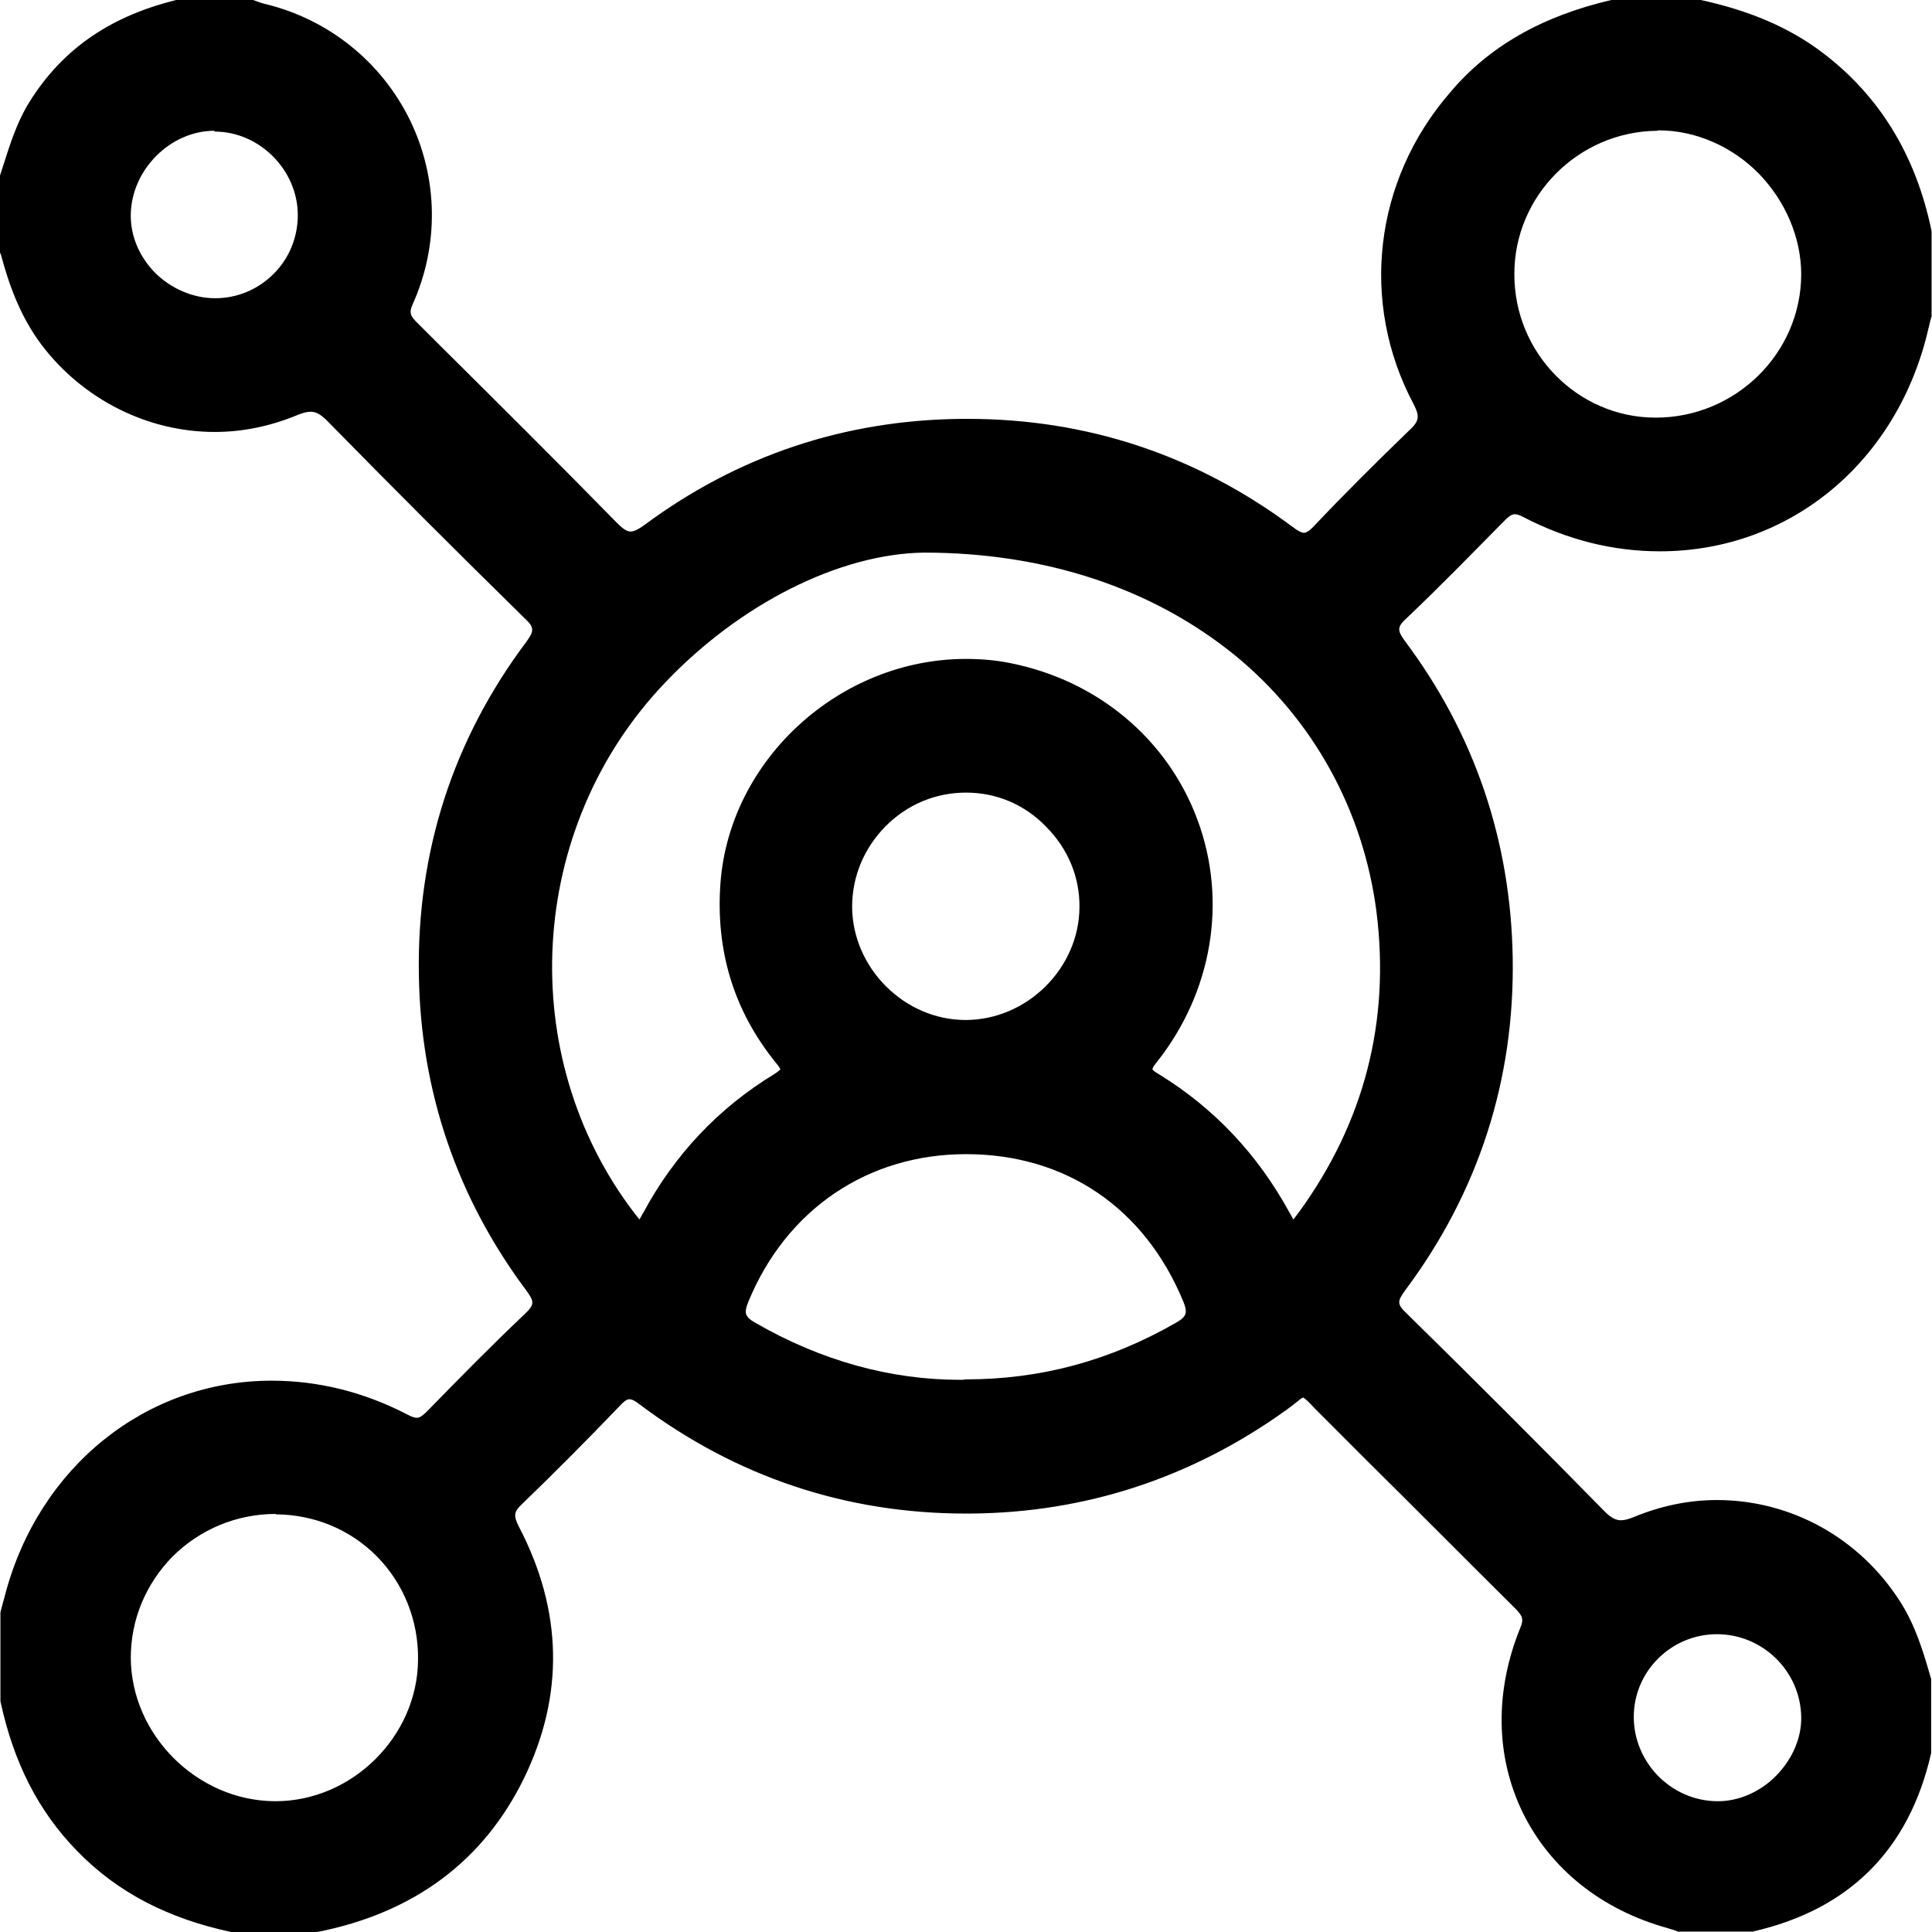 <?xml version="1.0" encoding="UTF-8"?> <svg xmlns="http://www.w3.org/2000/svg" width="36" height="36" viewBox="0 0 36 36" fill="none"><path d="M31.292 36L31.205 35.969C31.166 35.953 31.119 35.945 31.079 35.929C29.845 35.591 28.887 34.821 28.375 33.776C27.865 32.73 27.849 31.512 28.328 30.333C28.399 30.168 28.368 30.105 28.226 29.963C27.299 29.044 26.363 28.1 25.451 27.197L24.579 26.324L24.493 26.238C24.406 26.143 24.32 26.057 24.28 26.041C24.257 26.049 24.194 26.096 24.139 26.143C24.092 26.183 24.037 26.222 23.974 26.269C22.213 27.535 20.232 28.187 18.087 28.203H18C15.76 28.203 13.716 27.519 11.916 26.167C11.838 26.104 11.775 26.073 11.727 26.073C11.696 26.073 11.649 26.088 11.547 26.198C10.981 26.788 10.368 27.409 9.723 28.03C9.574 28.171 9.566 28.242 9.668 28.446C10.486 30.011 10.517 31.59 9.762 33.139C9.008 34.679 7.711 35.646 5.911 36H5.895H4.323H4.307C3.128 35.748 2.185 35.261 1.438 34.491C0.715 33.752 0.252 32.84 0.008 31.7V31.685V30.042L0.039 29.924C0.055 29.853 0.079 29.79 0.094 29.72C0.723 27.33 2.72 25.727 5.062 25.727C5.934 25.727 6.791 25.939 7.617 26.371C7.679 26.403 7.727 26.418 7.766 26.418C7.805 26.418 7.852 26.403 7.947 26.308L7.994 26.261C8.568 25.672 9.165 25.066 9.778 24.485C9.959 24.312 9.959 24.257 9.817 24.06C8.521 22.331 7.837 20.342 7.805 18.165C7.766 15.87 8.442 13.779 9.81 11.956C9.959 11.751 9.959 11.688 9.762 11.507C8.521 10.289 7.294 9.063 6.115 7.86C5.966 7.703 5.872 7.672 5.785 7.672C5.722 7.672 5.636 7.695 5.541 7.734C5.046 7.939 4.528 8.049 4.001 8.049C2.751 8.049 1.548 7.444 0.778 6.43C0.362 5.879 0.157 5.266 0.016 4.74L0 4.708V3.27L0.008 3.246C0.031 3.176 0.055 3.097 0.079 3.026C0.189 2.68 0.307 2.319 0.495 1.989C1.1 0.967 1.997 0.322 3.254 0.008L3.278 0H4.716L4.74 0.008C4.763 0.016 4.779 0.024 4.803 0.031C4.85 0.047 4.889 0.063 4.928 0.071C6.115 0.354 7.106 1.148 7.64 2.24C8.167 3.325 8.183 4.575 7.687 5.675C7.617 5.832 7.648 5.895 7.797 6.037L8.206 6.445C9.291 7.522 10.407 8.631 11.492 9.739C11.61 9.857 11.68 9.904 11.751 9.904C11.814 9.904 11.893 9.865 12.003 9.786C13.74 8.497 15.72 7.829 17.906 7.805C17.945 7.805 17.984 7.805 18.031 7.805C20.256 7.805 22.292 8.481 24.084 9.817C24.186 9.896 24.257 9.928 24.296 9.928C24.312 9.928 24.367 9.928 24.477 9.81C25.035 9.22 25.625 8.631 26.277 8.002C26.442 7.845 26.458 7.758 26.34 7.53C25.334 5.636 25.601 3.364 27.016 1.729C27.739 0.865 28.737 0.299 30.026 0H30.042H31.677H31.693C32.596 0.197 33.335 0.511 33.941 0.967C35.01 1.769 35.701 2.885 35.992 4.307V4.323V5.895L35.969 5.974C35.961 6.021 35.945 6.068 35.937 6.107C35.371 8.599 33.359 10.273 30.93 10.273C30.058 10.273 29.201 10.061 28.375 9.629C28.313 9.597 28.265 9.582 28.226 9.582C28.187 9.582 28.14 9.597 28.045 9.692L27.959 9.778C27.393 10.352 26.811 10.949 26.214 11.515C26.033 11.68 26.033 11.743 26.175 11.94C27.472 13.669 28.148 15.658 28.187 17.835C28.226 20.122 27.55 22.213 26.183 24.044C26.033 24.249 26.033 24.304 26.206 24.469C27.448 25.687 28.682 26.921 29.877 28.14C30.026 28.297 30.12 28.328 30.207 28.328C30.27 28.328 30.356 28.305 30.451 28.265C30.946 28.061 31.465 27.951 31.991 27.951C33.375 27.951 34.648 28.659 35.403 29.838C35.686 30.278 35.835 30.765 35.976 31.26L35.984 31.284V32.651V32.667C35.575 34.467 34.459 35.583 32.659 35.992H32.644H31.292V36ZM31.991 30.451C31.142 30.451 30.443 31.142 30.443 31.991C30.443 32.84 31.134 33.548 31.983 33.563C31.983 33.563 32.007 33.563 32.015 33.563C32.4 33.563 32.801 33.39 33.1 33.084C33.398 32.777 33.571 32.384 33.563 31.991C33.548 31.142 32.848 30.451 31.991 30.451V30.293V30.451ZM5.141 28.21C4.41 28.21 3.726 28.494 3.207 29.012C2.712 29.523 2.437 30.183 2.437 30.891C2.445 32.329 3.671 33.548 5.109 33.563H5.133C6.563 33.563 7.782 32.353 7.79 30.922C7.797 30.191 7.522 29.507 7.019 28.997C6.524 28.501 5.864 28.226 5.156 28.218H5.141V28.21ZM17.992 25.703C19.391 25.703 20.68 25.357 21.922 24.642C22.111 24.532 22.134 24.461 22.048 24.249C21.325 22.504 19.855 21.506 18 21.506C16.169 21.506 14.652 22.535 13.944 24.257C13.858 24.469 13.881 24.54 14.078 24.65C15.304 25.357 16.593 25.711 17.89 25.711H17.937L17.992 25.703ZM21.474 19.926C21.474 19.926 21.49 19.957 21.6 20.02C22.622 20.649 23.431 21.506 24.021 22.582C24.044 22.622 24.076 22.677 24.1 22.724C24.131 22.685 24.17 22.63 24.202 22.59C25.42 20.916 25.907 19.03 25.648 16.986C25.404 15.1 24.469 13.402 23.007 12.207C21.466 10.957 19.47 10.297 17.214 10.297C15.634 10.32 13.779 11.256 12.38 12.734C9.817 15.43 9.582 19.674 11.822 22.606C11.845 22.638 11.885 22.685 11.916 22.724C11.94 22.685 11.963 22.63 11.987 22.598C12.569 21.514 13.394 20.641 14.431 20.012C14.526 19.949 14.541 19.926 14.541 19.926C14.541 19.926 14.534 19.894 14.455 19.8C13.677 18.841 13.331 17.717 13.425 16.451C13.598 14.149 15.65 12.278 18 12.278C18.275 12.278 18.558 12.301 18.825 12.356C20.452 12.679 21.757 13.771 22.315 15.28C22.873 16.79 22.59 18.48 21.561 19.784C21.474 19.887 21.474 19.918 21.474 19.926ZM18 14.769C17.434 14.769 16.907 14.989 16.499 15.398C16.098 15.807 15.878 16.334 15.878 16.9C15.886 18.039 16.852 19.006 17.992 19.006C19.132 19.006 20.107 18.047 20.114 16.907C20.122 16.349 19.902 15.815 19.494 15.406C19.093 14.989 18.566 14.769 18 14.769V14.612V14.769ZM30.875 2.437C29.413 2.452 28.218 3.647 28.218 5.101C28.21 6.571 29.39 7.774 30.836 7.782H30.852C32.337 7.782 33.556 6.587 33.563 5.117C33.563 4.433 33.273 3.749 32.769 3.231C32.266 2.72 31.582 2.429 30.907 2.429L30.875 2.437ZM3.993 2.437C3.176 2.437 2.452 3.16 2.437 3.993C2.429 4.394 2.594 4.779 2.885 5.078C3.183 5.376 3.592 5.557 4.009 5.557C4.425 5.557 4.81 5.392 5.101 5.101C5.392 4.81 5.549 4.417 5.549 4.009C5.549 3.168 4.834 2.452 4.001 2.452L3.993 2.437Z" fill="black"></path></svg> 